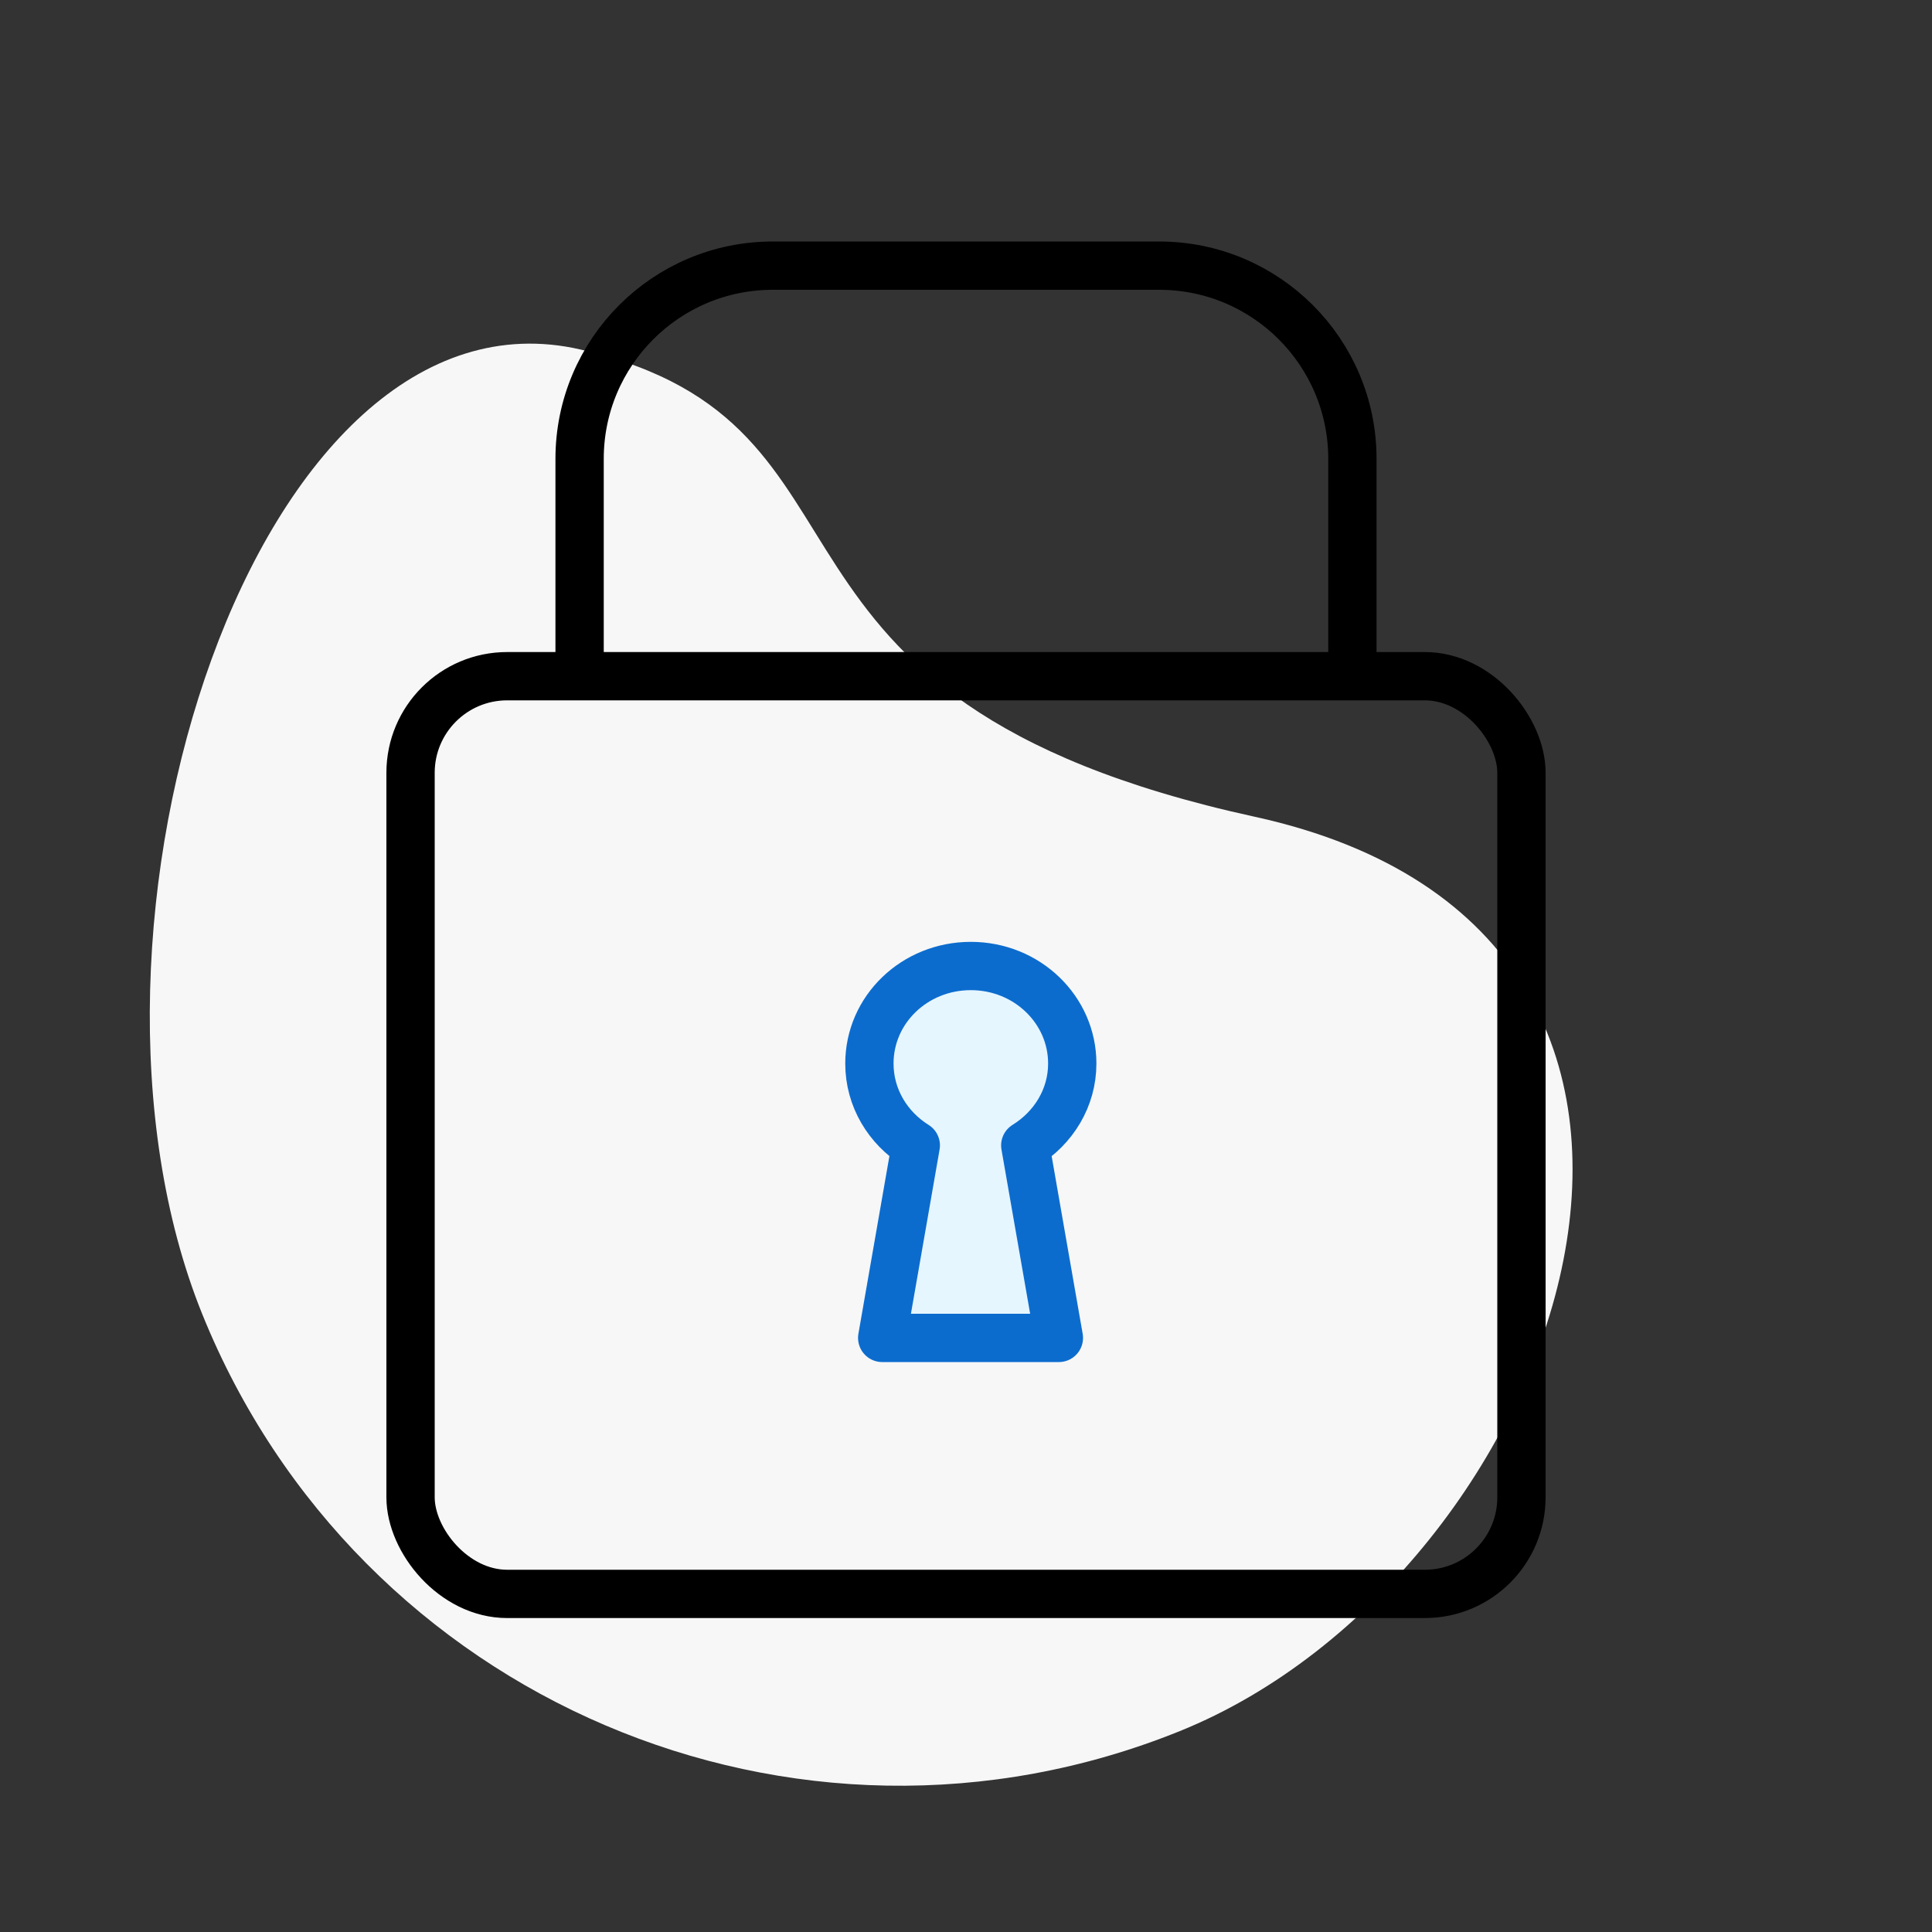 <svg width="80" height="80" viewBox="0 0 80 80" fill="none" xmlns="http://www.w3.org/2000/svg">
<rect x="0" y="0" width="80" height="80" fill="#333333" stroke="none"/>
<g clip-path="url(#clip0_331_3417)">
<path fill-rule="evenodd" clip-rule="evenodd" d="M8.374 54.413C14.824 70.377 32.947 78.108 48.854 71.681C64.761 65.254 74.276 38.697 51.95 33.819C29.624 28.942 37.473 17.591 24.053 14.476C10.633 11.362 1.925 38.45 8.374 54.413Z" fill="#F7F7F7"/>
<rect x="17" y="28" width="46" height="38" rx="4" stroke="black" stroke-width="2" stroke-linecap="round" stroke-linejoin="round"/>
<path d="M24 28V19C24 14.582 27.582 11 32 11H48C52.418 11 56 14.582 56 19V28" stroke="black" stroke-width="2"/>
</g>
<path d="M44.4 44.039C44.4 41.812 42.528 40 40.2 40C37.872 40 36 41.801 36 44.039C36 45.461 36.764 46.705 37.921 47.428L36.53 55.4H43.846L42.454 47.428C43.624 46.705 44.4 45.461 44.4 44.039Z" fill="#E6F6FF" stroke="#0C6CCE" stroke-width="2" stroke-miterlimit="10" stroke-linecap="round" stroke-linejoin="round"/>
<defs>
<clipPath id="clip0_331_3417">
<rect width="80" height="80" fill="white"/>
</clipPath>
</defs>
</svg>
